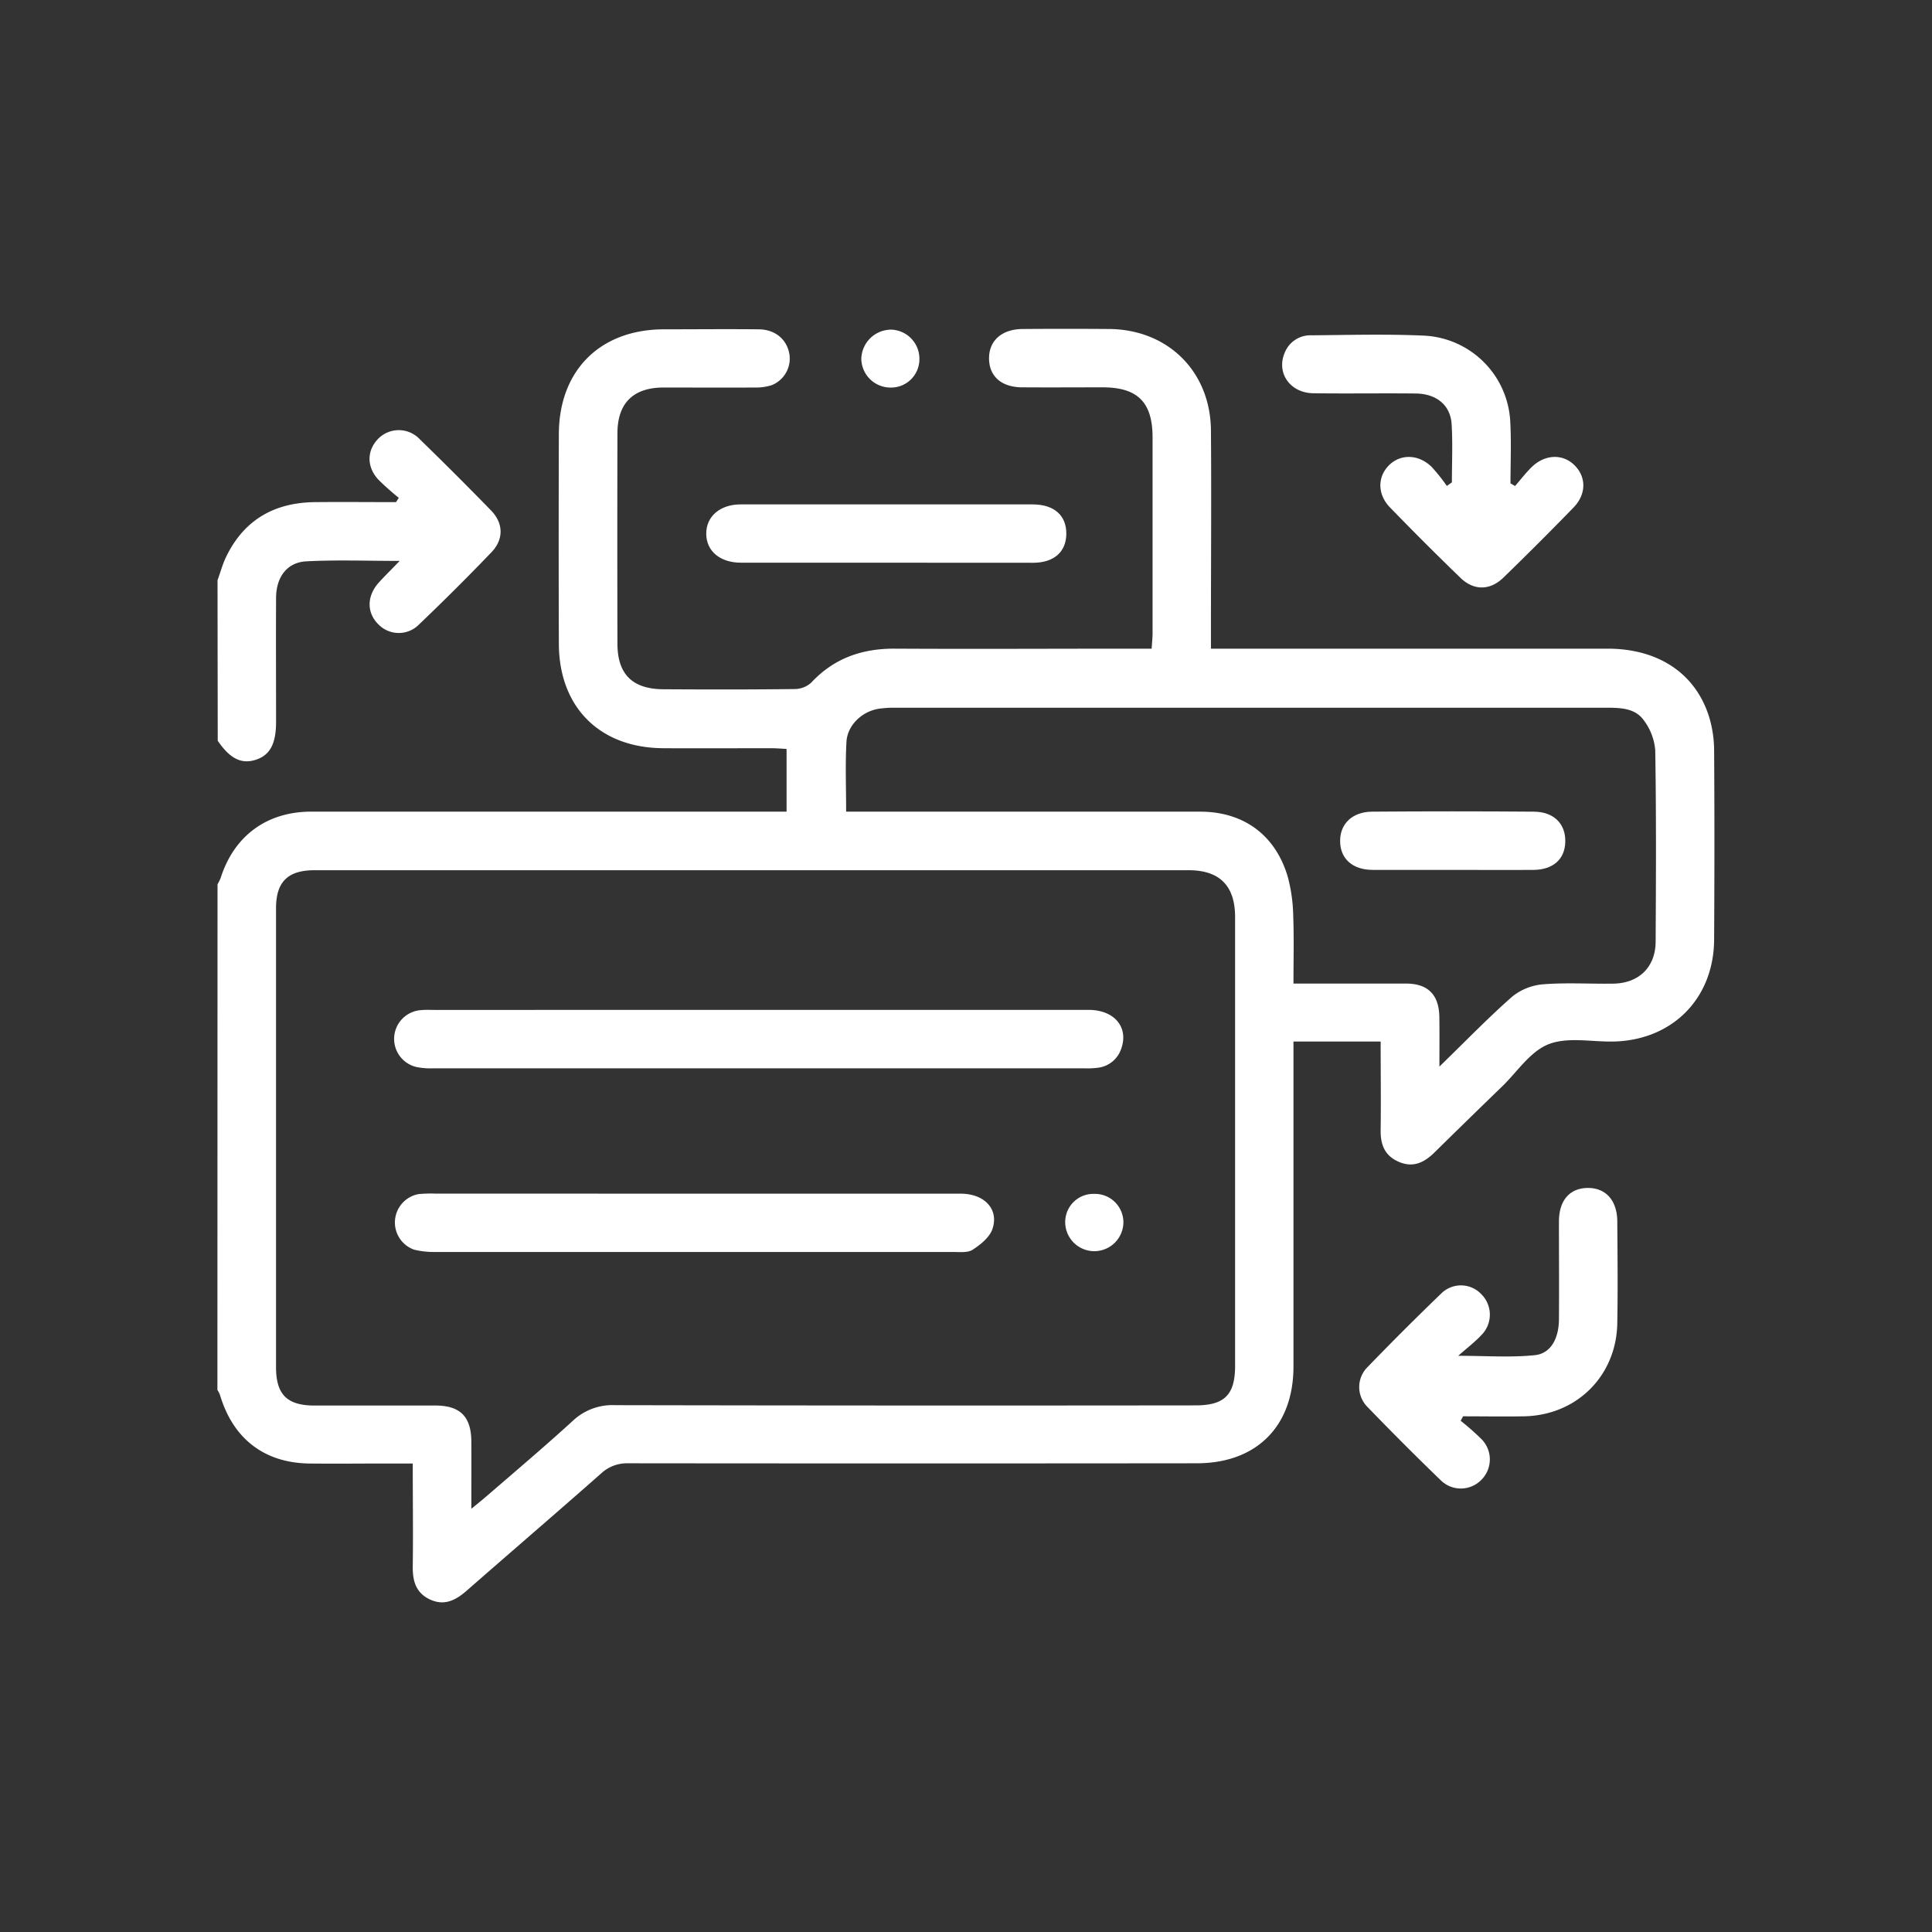 <?xml version="1.0" encoding="UTF-8"?> <svg xmlns="http://www.w3.org/2000/svg" id="Layer_1" data-name="Layer 1" viewBox="0 0 535.85 535.85"><rect x="0" y="0" width="535.85" height="535.85" fill="#333333" stroke="none"/> <defs> <style>.cls-1{fill:#fff;}</style> </defs> <path class="cls-1" d="M60.33,245.27a13.26,13.26,0,0,0,.86-1.73c3.71-11.7,12.79-18.42,25.14-18.43q63.44,0,126.88,0h4.95V207.72c-1.43-.07-2.86-.2-4.3-.2-10,0-20,.06-30,0-17.59-.14-28.81-11.4-28.86-29q-.09-29,0-58c0-17.78,11.43-29.15,29.13-29.18,8.79,0,17.57-.09,26.35,0,4.68.06,7.91,2.95,8.5,7.13a7.94,7.94,0,0,1-5,8.38,14.66,14.66,0,0,1-4.77.63c-8.38.06-16.76,0-25.13,0s-12.81,4.25-12.83,12.65q-.07,29.17,0,58.37c0,8.5,4.15,12.62,12.74,12.67,12.16.08,24.32.09,36.48-.06a6.86,6.86,0,0,0,4.53-1.78c6.33-6.79,14.12-9.48,23.26-9.42,22,.12,44,0,66.07,0h5.09c.1-1.7.25-3,.25-4.29q0-27.16,0-54.32c0-9.71-4.13-13.85-13.77-13.87-7.44,0-14.87.05-22.3,0-5.8,0-9.2-3-9.28-7.88-.09-5,3.46-8.26,9.35-8.3q12-.09,23.92,0c16.31.12,28.13,11.76,28.27,28.12.15,18.51,0,37,0,55.54v5h5.41q52.29,0,104.58,0c14.25,0,24.56,7,28.25,19.16a32.57,32.57,0,0,1,1.32,9.16c.12,17.43.1,34.86,0,52.29-.05,16.56-11.81,28.23-28.39,28.36-5.92.05-12.46-1.3-17.59.77s-8.58,7.58-12.75,11.62q-9.47,9.16-18.86,18.4c-2.82,2.77-5.9,4.28-9.84,2.58s-5.12-4.77-5.06-8.81c.11-8,0-15.93,0-24.57H358.75v4.63q0,42.77,0,85.53c0,16.51-10.2,26.8-26.78,26.82q-78.84.08-157.68,0a10.56,10.56,0,0,0-7.59,2.84c-12.36,10.91-24.87,21.64-37.27,32.5-3.07,2.69-6.26,4.31-10.28,2.38-3.82-1.83-4.72-5.12-4.67-9.09.13-9.3,0-18.61,0-28.57h-7.4c-7.16,0-14.33.09-21.49,0-12.44-.24-21-7-24.57-19a7.74,7.74,0,0,0-.72-1.4Zm70.4,173.19c2-1.62,3.21-2.6,4.4-3.64,8-6.9,16-13.68,23.8-20.8a16,16,0,0,1,11.71-4.29q80.46.16,160.92.06c8.08,0,11-2.93,11-11q0-62.22,0-124.43c0-8.68-4.28-13-12.89-13H87.24c-7.42,0-10.68,3.22-10.68,10.55q0,63.63,0,127.27c0,7.54,3,10.61,10.53,10.65,11.22,0,22.43,0,33.64,0,6.88,0,9.92,3.05,10,9.86C130.77,405.6,130.73,411.54,130.73,418.46Zm268.5-122.64c7.21-7,13.47-13.49,20.22-19.43A15.72,15.72,0,0,1,428,273c6.44-.51,13-.08,19.43-.18,7.13-.1,11.74-4.59,11.77-11.66.1-17.7.18-35.39-.11-53.08a16,16,0,0,0-3.23-8.38c-2.42-3.33-6.49-3.41-10.36-3.41q-98.67,0-197.34,0a28.63,28.63,0,0,0-4.44.29c-4.62.73-8.69,4.54-8.95,9.18-.35,6.29-.09,12.62-.09,19.36h5q46.61,0,93.2,0c12.08,0,20.93,6.53,24.31,18.14A44.62,44.62,0,0,1,358.68,254c.23,6.16.07,12.33.07,18.8,10.75,0,21,0,31.23,0,6.1,0,9.15,3.14,9.23,9.29C399.27,286.29,399.23,290.48,399.23,295.82Z"></path> <path class="cls-1" d="M60.33,160.94c.78-2.14,1.37-4.37,2.35-6.42,4.95-10.32,13.4-15.13,24.66-15.25,7.51-.08,15,0,22.51,0l.75-1.2a73.89,73.89,0,0,1-5.62-5c-3.29-3.52-3.27-8-.19-11.27a8,8,0,0,1,11.61,0q10,9.72,19.78,19.76c3.47,3.57,3.57,8,.13,11.61q-9.83,10.23-20.06,20a7.87,7.87,0,0,1-11.3,0c-3.27-3.22-3.26-7.86.12-11.6,1.67-1.85,3.47-3.58,5.78-6-9.27,0-17.6-.32-25.89.12-5.35.28-8.36,4.37-8.39,10.11-.06,11.48,0,23,0,34.44,0,6.26-1.81,9.42-6,10.6-3.81,1.07-6.9-.57-10.18-5.39Z"></path> <path class="cls-1" d="M405.12,394.06a71.22,71.22,0,0,1,5.75,5.06,8,8,0,0,1,0,11.31,7.93,7.93,0,0,1-11.31.09q-10.35-10-20.33-20.34a7.8,7.8,0,0,1,.05-11q10-10.34,20.35-20.32a7.77,7.77,0,0,1,11.28.15,8,8,0,0,1-.08,11.32c-1.73,1.87-3.8,3.42-6.39,5.71,7.88,0,14.67.52,21.33-.19,4.36-.47,6.57-4.63,6.61-9.88.07-9,0-18.1,0-27.15,0-5.82,2.91-9.21,7.8-9.33,5.09-.13,8.34,3.36,8.38,9.25.07,9.45.17,18.91,0,28.36-.29,14.56-11.31,25.45-25.85,25.72-5.64.1-11.28,0-16.92,0Z"></path> <path class="cls-1" d="M402.69,133.79c0-5.38.25-10.77-.07-16.12s-4.26-8.48-10-8.53c-9.46-.1-18.91.06-28.37-.07-6.51-.09-10.35-5.73-7.89-11.33A7.65,7.65,0,0,1,363.77,93c10.4-.09,20.81-.38,31.19.09a25.16,25.16,0,0,1,23.93,24.11c.3,5.61.05,11.24.05,16.86l1.27.74c1.55-1.78,3-3.69,4.68-5.32,3.74-3.57,8.69-3.64,11.91-.34s3.14,8-.36,11.61q-9.6,9.88-19.49,19.48c-3.73,3.6-8.22,3.61-11.92,0q-9.9-9.57-19.49-19.47c-3.5-3.6-3.53-8.37-.4-11.61s8.15-3.3,11.9.31a50,50,0,0,1,4.25,5.32Z"></path> <path class="cls-1" d="M246.05,156.07q-20.25,0-40.5,0c-5.83,0-9.63-3.2-9.67-8s3.78-8.17,9.54-8.17q40.5,0,81,0c6,0,9.41,3.11,9.33,8.24-.07,4.95-3.44,7.93-9.2,7.95C273,156.1,259.54,156.07,246.05,156.07Z"></path> <path class="cls-1" d="M255,99.74a7.86,7.86,0,0,1-8.11,7.75,8.1,8.1,0,0,1-8-8,8.3,8.3,0,0,1,8.43-8.06A8.09,8.09,0,0,1,255,99.74Z"></path> <path class="cls-1" d="M210.75,280.1q45.6,0,91.21,0c7.16,0,11.16,4.88,9,10.82a7.77,7.77,0,0,1-6.61,5.24,23.24,23.24,0,0,1-3.64.15H119.92a19.1,19.1,0,0,1-4.41-.37,8,8,0,0,1,1.18-15.77c1.34-.13,2.71-.06,4.06-.06Z"></path> <path class="cls-1" d="M192.72,331.07q36.85,0,73.72,0c6.6,0,10.69,4.32,8.81,9.82-.79,2.29-3.28,4.31-5.47,5.72-1.4.91-3.66.63-5.53.63q-71.7,0-143.4,0a23.14,23.14,0,0,1-6-.64,8,8,0,0,1,1.31-15.42,36.69,36.69,0,0,1,4.45-.13Z"></path> <path class="cls-1" d="M303.52,331.13a7.89,7.89,0,0,1,8.06,7.86,8.07,8.07,0,1,1-16.14-.08A7.81,7.81,0,0,1,303.52,331.13Z"></path> <path class="cls-1" d="M403,241.27c-7.42,0-14.83,0-22.24,0-5.68,0-9.1-3.15-9.07-8.08,0-4.71,3.4-8,8.76-8.07q22.44-.17,44.89,0c5.63,0,8.93,3.38,8.8,8.38-.12,4.83-3.37,7.73-8.9,7.78C417.87,241.32,410.45,241.27,403,241.27Z"></path> </svg> 